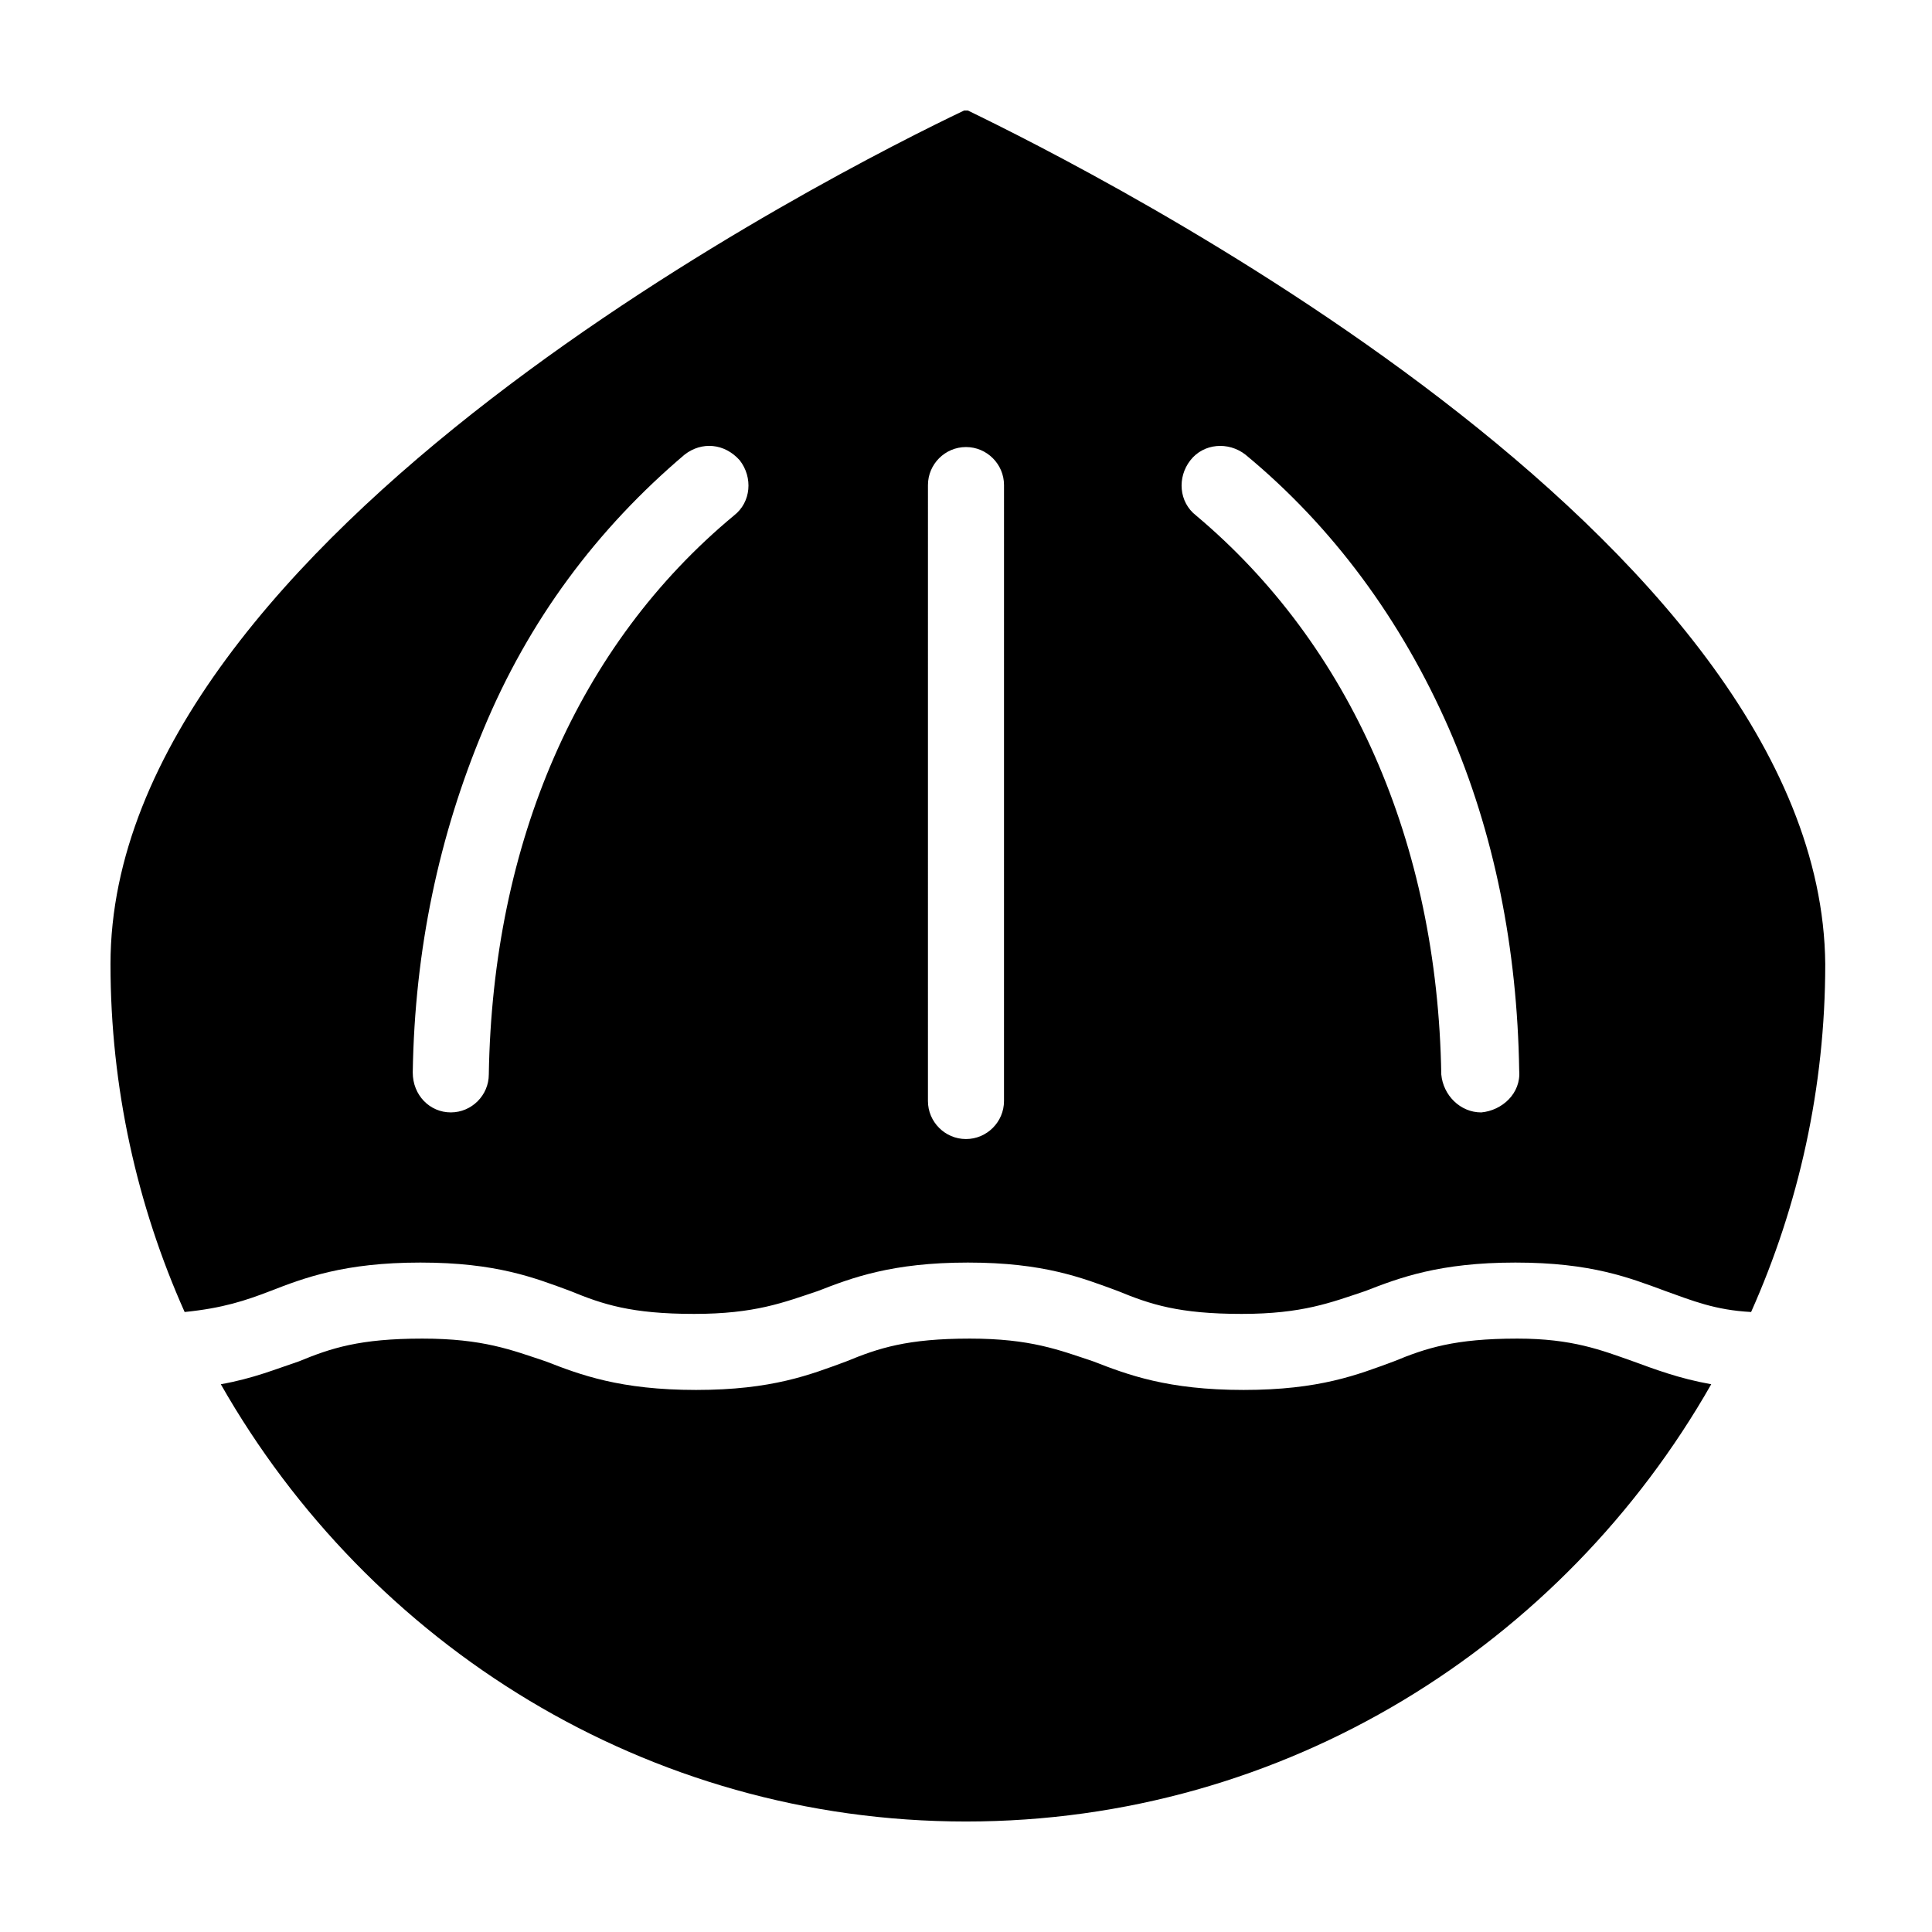 <?xml version="1.0" encoding="UTF-8"?>
<!-- Uploaded to: SVG Repo, www.svgrepo.com, Generator: SVG Repo Mixer Tools -->
<svg fill="#000000" width="800px" height="800px" version="1.1" viewBox="144 144 512 512" xmlns="http://www.w3.org/2000/svg">
 <g>
  <path d="m576.84 504.79c5.543 2.016 12.09 4.535 20.656 6.047-39.297 69.023-112.86 115.88-197.49 115.88-84.641 0-158.2-46.855-197.49-115.88 8.566-1.512 14.609-4.031 20.656-6.047 8.566-3.527 16.121-6.047 32.746-6.047 16.121 0 23.68 3.023 32.746 6.047 9.07 3.527 19.648 7.559 39.801 7.559 20.152 0 30.23-4.031 39.801-7.559 8.566-3.527 16.121-6.047 32.746-6.047 16.121 0 23.68 3.023 32.746 6.047 9.07 3.527 19.648 7.559 39.801 7.559 20.152 0 30.23-4.031 39.801-7.559 8.566-3.527 16.121-6.047 32.746-6.047 14.617 0.004 22.172 3.027 30.738 6.047z"/>
  <path d="m400.5 173.29h-1.008c-32.75 15.617-226.21 112.85-226.21 226.21 0 32.746 7.055 63.984 19.648 92.195 10.078-1.008 16.121-3.023 22.672-5.543 9.07-3.527 19.648-7.559 39.801-7.559s30.23 4.031 39.801 7.559c8.566 3.527 16.121 6.047 32.746 6.047 16.121 0 23.68-3.023 32.746-6.047 9.07-3.527 19.648-7.559 39.801-7.559s30.23 4.031 39.801 7.559c8.566 3.527 16.121 6.047 32.746 6.047 16.121 0 23.68-3.023 32.746-6.047 9.07-3.527 19.648-7.559 39.801-7.559s30.23 4.031 39.801 7.559c7.055 2.519 13.098 5.039 22.672 5.543 12.594-28.215 19.648-59.449 19.648-92.195-1.004-113.36-194.97-210.59-227.21-226.21zm-61.969 107.31c-41.312 34.258-63.984 86.656-64.992 148.12 0 5.543-4.535 10.078-10.078 10.078-5.543 0-10.078-4.535-10.078-10.578 0.504-32.746 7.055-62.977 18.641-90.688 12.094-29.223 30.23-53.406 53.406-73.055 4.535-3.527 10.578-3.023 14.609 1.512 3.527 4.535 3.023 11.086-1.508 14.609zm71.539 155.18c0 5.543-4.535 10.078-10.078 10.078-5.543 0-10.078-4.535-10.078-10.078l0.004-163.23c0-5.543 4.535-10.078 10.078-10.078s10.078 4.535 10.078 10.078zm126.46 3.023c-5.543 0-10.078-4.535-10.578-10.078-1.008-61.465-24.184-113.86-64.992-148.12-4.535-3.527-5.039-10.078-1.512-14.609 3.527-4.535 10.078-5.039 14.609-1.512 23.176 19.145 41.312 43.832 53.906 72.547 12.09 27.711 18.137 58.441 18.641 90.688 0.504 6.047-4.531 10.582-10.074 11.086z"/>
 </g>
</svg>